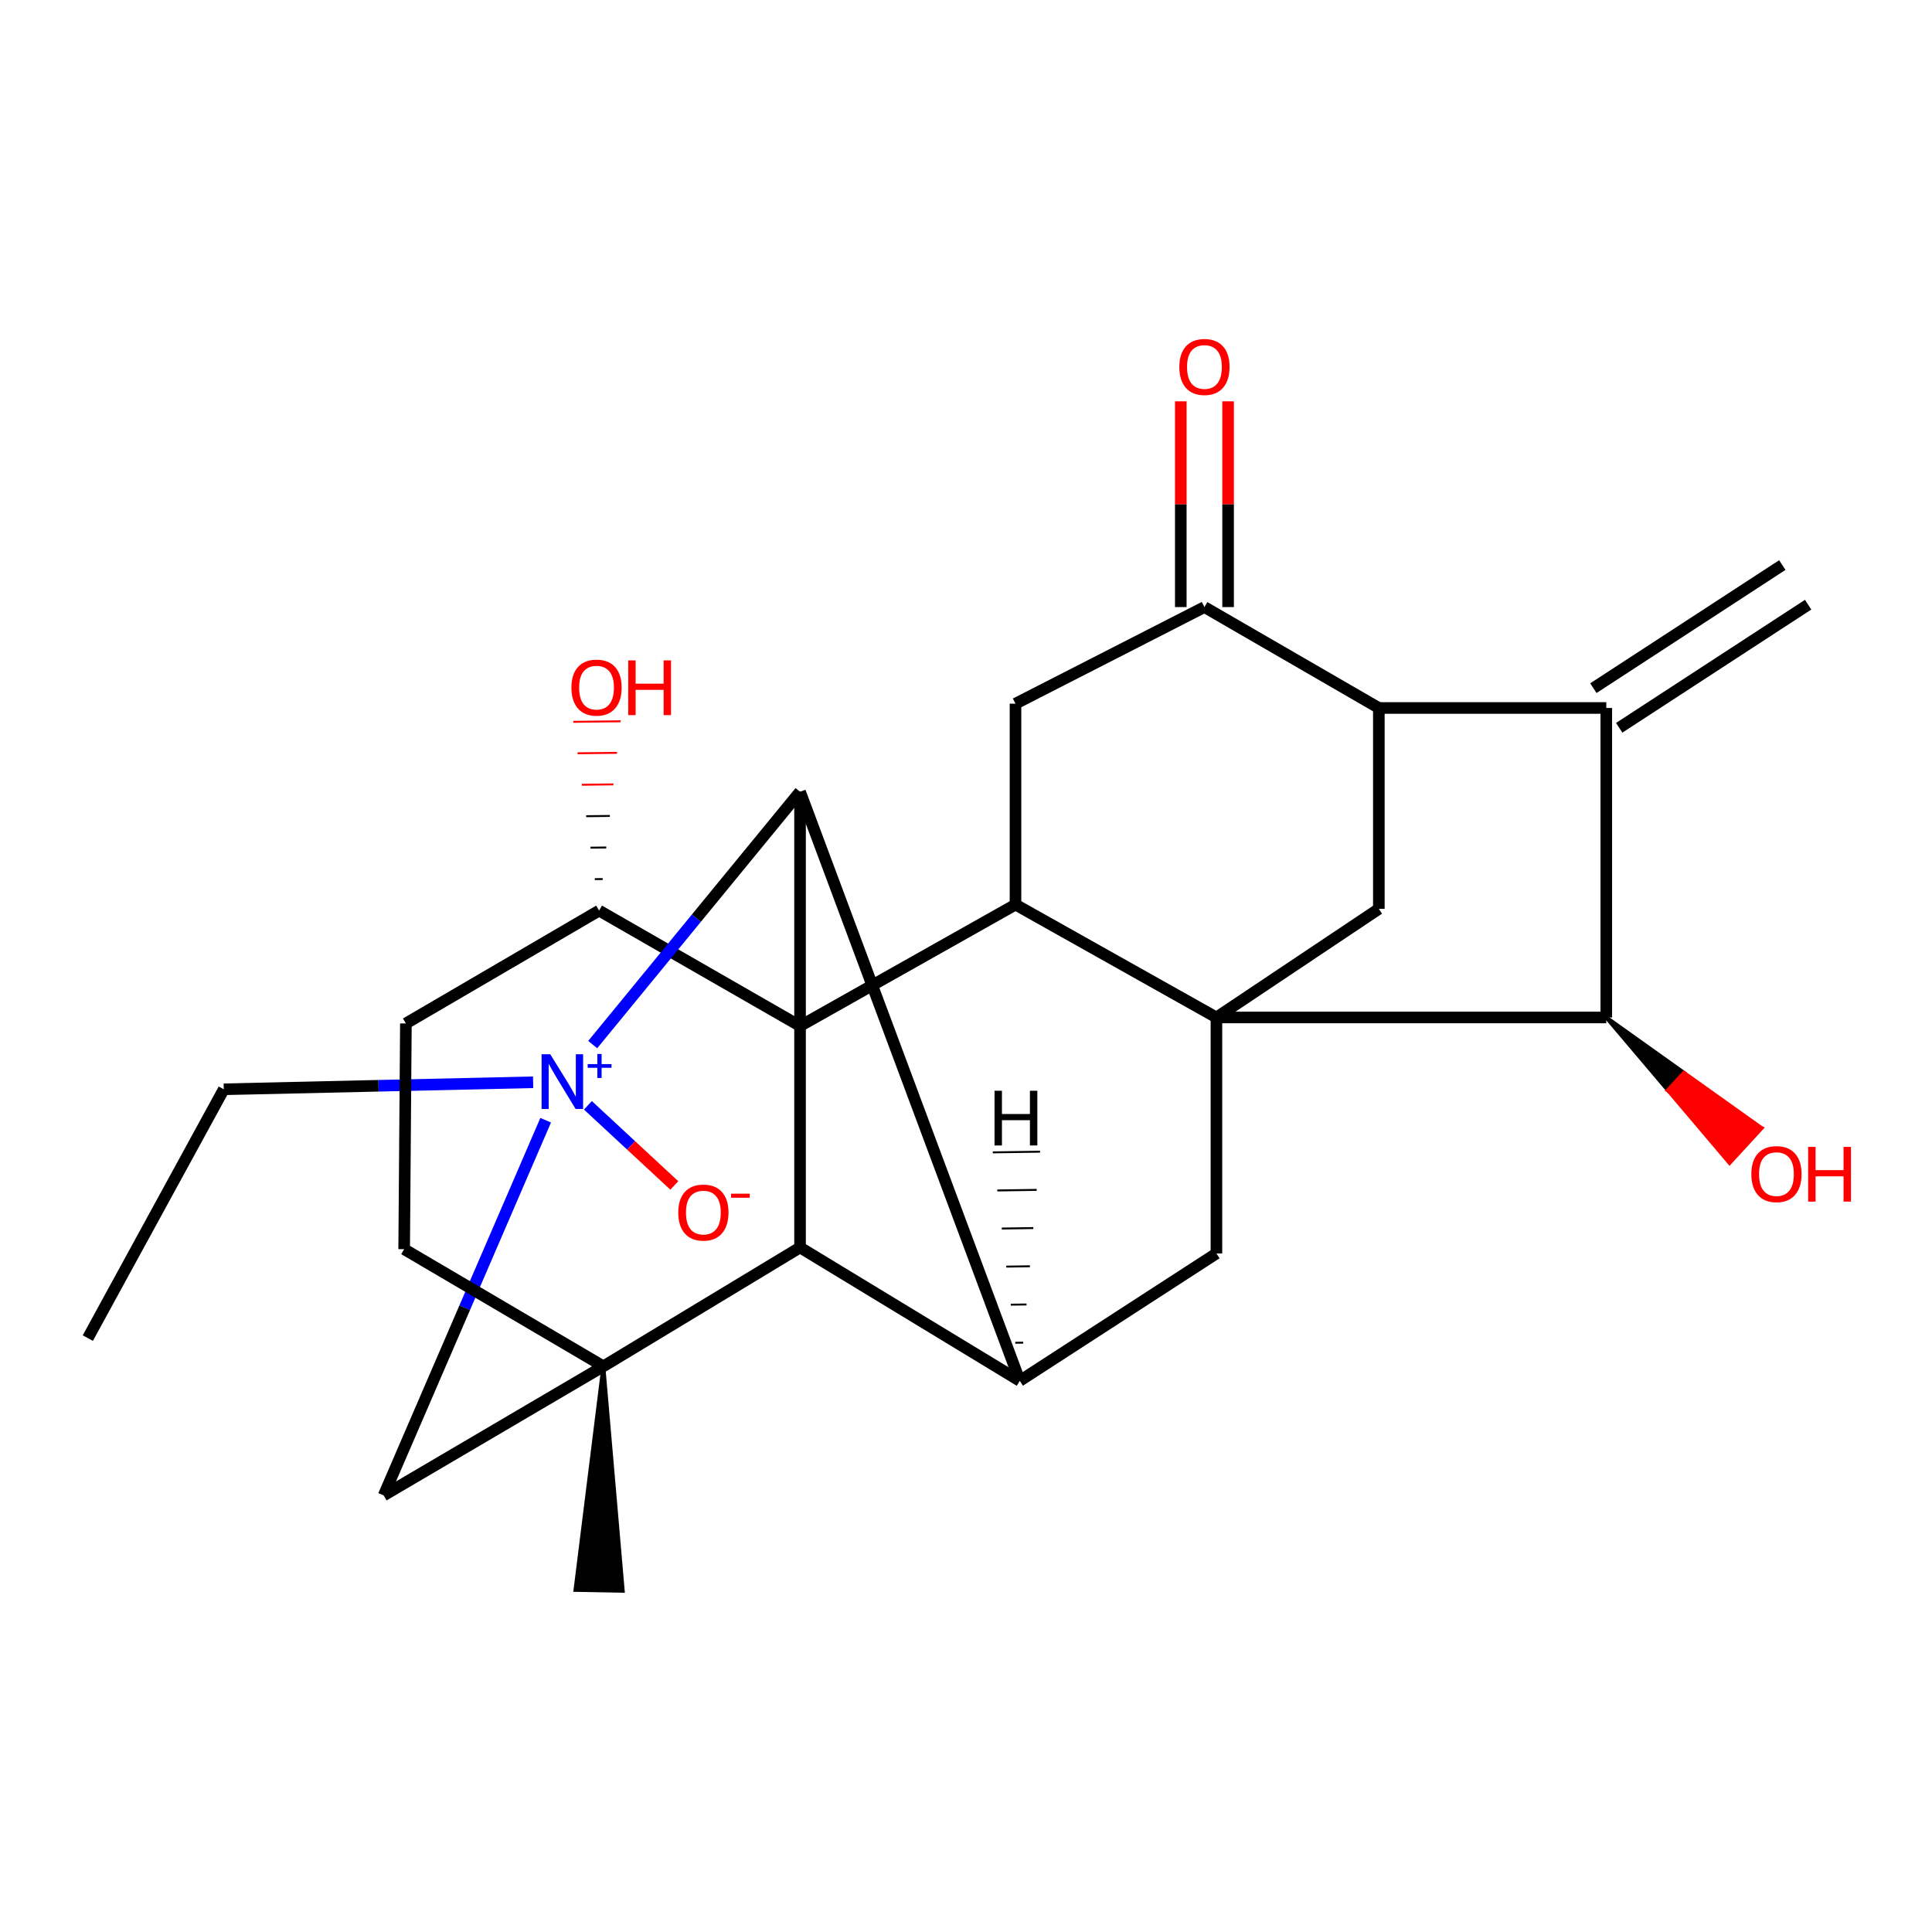<?xml version='1.0' encoding='iso-8859-1'?>
<svg version='1.1' baseProfile='full'
              xmlns='http://www.w3.org/2000/svg'
                      xmlns:rdkit='http://www.rdkit.org/xml'
                      xmlns:xlink='http://www.w3.org/1999/xlink'
                  xml:space='preserve'
width='1000px' height='1000px' viewBox='0 0 1000 1000'>
<!-- END OF HEADER -->
<rect style='opacity:1.0;fill:#FFFFFF;stroke:none' width='1000' height='1000' x='0' y='0'> </rect>
<path class='bond-2' d='M 414.103,531.058 L 414.103,409.808' style='fill:none;fill-rule:evenodd;stroke:#000000;stroke-width:6px;stroke-linecap:butt;stroke-linejoin:miter;stroke-opacity:1' />
<path class='bond-3' d='M 414.103,531.058 L 414.103,645.685' style='fill:none;fill-rule:evenodd;stroke:#000000;stroke-width:6px;stroke-linecap:butt;stroke-linejoin:miter;stroke-opacity:1' />
<path class='bond-4' d='M 414.103,531.058 L 525.615,468.223' style='fill:none;fill-rule:evenodd;stroke:#000000;stroke-width:6px;stroke-linecap:butt;stroke-linejoin:miter;stroke-opacity:1' />
<path class='bond-16' d='M 414.103,531.058 L 310.098,471.324' style='fill:none;fill-rule:evenodd;stroke:#000000;stroke-width:6px;stroke-linecap:butt;stroke-linejoin:miter;stroke-opacity:1' />
<path class='bond-0' d='M 306.782,540.678 L 360.442,475.243' style='fill:none;fill-rule:evenodd;stroke:#0000FF;stroke-width:6px;stroke-linecap:butt;stroke-linejoin:miter;stroke-opacity:1' />
<path class='bond-0' d='M 360.442,475.243 L 414.103,409.808' style='fill:none;fill-rule:evenodd;stroke:#000000;stroke-width:6px;stroke-linecap:butt;stroke-linejoin:miter;stroke-opacity:1' />
<path class='bond-15' d='M 304.299,572.107 L 326.663,592.851' style='fill:none;fill-rule:evenodd;stroke:#0000FF;stroke-width:6px;stroke-linecap:butt;stroke-linejoin:miter;stroke-opacity:1' />
<path class='bond-15' d='M 326.663,592.851 L 349.027,613.594' style='fill:none;fill-rule:evenodd;stroke:#FF0000;stroke-width:6px;stroke-linecap:butt;stroke-linejoin:miter;stroke-opacity:1' />
<path class='bond-21' d='M 275.948,560.18 L 195.886,561.994' style='fill:none;fill-rule:evenodd;stroke:#0000FF;stroke-width:6px;stroke-linecap:butt;stroke-linejoin:miter;stroke-opacity:1' />
<path class='bond-21' d='M 195.886,561.994 L 115.825,563.809' style='fill:none;fill-rule:evenodd;stroke:#000000;stroke-width:6px;stroke-linecap:butt;stroke-linejoin:miter;stroke-opacity:1' />
<path class='bond-30' d='M 282.437,579.83 L 240.511,676.926' style='fill:none;fill-rule:evenodd;stroke:#0000FF;stroke-width:6px;stroke-linecap:butt;stroke-linejoin:miter;stroke-opacity:1' />
<path class='bond-30' d='M 240.511,676.926 L 198.585,774.022' style='fill:none;fill-rule:evenodd;stroke:#000000;stroke-width:6px;stroke-linecap:butt;stroke-linejoin:miter;stroke-opacity:1' />
<path class='bond-1' d='M 629.62,526.638 L 525.615,468.223' style='fill:none;fill-rule:evenodd;stroke:#000000;stroke-width:6px;stroke-linecap:butt;stroke-linejoin:miter;stroke-opacity:1' />
<path class='bond-9' d='M 629.62,526.638 L 831.414,526.638' style='fill:none;fill-rule:evenodd;stroke:#000000;stroke-width:6px;stroke-linecap:butt;stroke-linejoin:miter;stroke-opacity:1' />
<path class='bond-10' d='M 629.62,526.638 L 629.62,648.786' style='fill:none;fill-rule:evenodd;stroke:#000000;stroke-width:6px;stroke-linecap:butt;stroke-linejoin:miter;stroke-opacity:1' />
<path class='bond-11' d='M 629.62,526.638 L 713.686,470.426' style='fill:none;fill-rule:evenodd;stroke:#000000;stroke-width:6px;stroke-linecap:butt;stroke-linejoin:miter;stroke-opacity:1' />
<path class='bond-26' d='M 414.103,409.808 L 527.832,714.723' style='fill:none;fill-rule:evenodd;stroke:#000000;stroke-width:6px;stroke-linecap:butt;stroke-linejoin:miter;stroke-opacity:1' />
<path class='bond-5' d='M 414.103,645.685 L 527.832,714.723' style='fill:none;fill-rule:evenodd;stroke:#000000;stroke-width:6px;stroke-linecap:butt;stroke-linejoin:miter;stroke-opacity:1' />
<path class='bond-6' d='M 414.103,645.685 L 312.301,707.201' style='fill:none;fill-rule:evenodd;stroke:#000000;stroke-width:6px;stroke-linecap:butt;stroke-linejoin:miter;stroke-opacity:1' />
<path class='bond-14' d='M 525.615,468.223 L 525.615,364.218' style='fill:none;fill-rule:evenodd;stroke:#000000;stroke-width:6px;stroke-linecap:butt;stroke-linejoin:miter;stroke-opacity:1' />
<path class='bond-29' d='M 527.832,714.723 L 629.62,648.786' style='fill:none;fill-rule:evenodd;stroke:#000000;stroke-width:6px;stroke-linecap:butt;stroke-linejoin:miter;stroke-opacity:1' />
<path class='bond-32' d='M 529.583,694.954 L 525.503,695.014' style='fill:none;fill-rule:evenodd;stroke:#000000;stroke-width:1.0px;stroke-linecap:butt;stroke-linejoin:miter;stroke-opacity:1' />
<path class='bond-32' d='M 531.334,675.185 L 523.175,675.305' style='fill:none;fill-rule:evenodd;stroke:#000000;stroke-width:1.0px;stroke-linecap:butt;stroke-linejoin:miter;stroke-opacity:1' />
<path class='bond-32' d='M 533.086,655.417 L 520.846,655.596' style='fill:none;fill-rule:evenodd;stroke:#000000;stroke-width:1.0px;stroke-linecap:butt;stroke-linejoin:miter;stroke-opacity:1' />
<path class='bond-32' d='M 534.837,635.648 L 518.518,635.887' style='fill:none;fill-rule:evenodd;stroke:#000000;stroke-width:1.0px;stroke-linecap:butt;stroke-linejoin:miter;stroke-opacity:1' />
<path class='bond-32' d='M 536.588,615.88 L 516.189,616.178' style='fill:none;fill-rule:evenodd;stroke:#000000;stroke-width:1.0px;stroke-linecap:butt;stroke-linejoin:miter;stroke-opacity:1' />
<path class='bond-32' d='M 538.34,596.111 L 513.861,596.469' style='fill:none;fill-rule:evenodd;stroke:#000000;stroke-width:1.0px;stroke-linecap:butt;stroke-linejoin:miter;stroke-opacity:1' />
<path class='bond-13' d='M 312.301,707.201 L 198.585,774.022' style='fill:none;fill-rule:evenodd;stroke:#000000;stroke-width:6px;stroke-linecap:butt;stroke-linejoin:miter;stroke-opacity:1' />
<path class='bond-23' d='M 312.301,707.201 L 297.859,822.929 L 322.336,823.394 Z' style='fill:#000000;fill-rule:evenodd;fill-opacity:1;stroke:#000000;stroke-width:2px;stroke-linecap:butt;stroke-linejoin:miter;stroke-opacity:1;' />
<path class='bond-27' d='M 312.301,707.201 L 209.194,646.569' style='fill:none;fill-rule:evenodd;stroke:#000000;stroke-width:6px;stroke-linecap:butt;stroke-linejoin:miter;stroke-opacity:1' />
<path class='bond-7' d='M 831.414,366.448 L 831.414,526.638' style='fill:none;fill-rule:evenodd;stroke:#000000;stroke-width:6px;stroke-linecap:butt;stroke-linejoin:miter;stroke-opacity:1' />
<path class='bond-18' d='M 838.096,376.704 L 935.886,312.985' style='fill:none;fill-rule:evenodd;stroke:#000000;stroke-width:6px;stroke-linecap:butt;stroke-linejoin:miter;stroke-opacity:1' />
<path class='bond-18' d='M 824.731,356.193 L 922.521,292.473' style='fill:none;fill-rule:evenodd;stroke:#000000;stroke-width:6px;stroke-linecap:butt;stroke-linejoin:miter;stroke-opacity:1' />
<path class='bond-31' d='M 831.414,366.448 L 713.686,366.448' style='fill:none;fill-rule:evenodd;stroke:#000000;stroke-width:6px;stroke-linecap:butt;stroke-linejoin:miter;stroke-opacity:1' />
<path class='bond-8' d='M 713.686,366.448 L 623.418,314.222' style='fill:none;fill-rule:evenodd;stroke:#000000;stroke-width:6px;stroke-linecap:butt;stroke-linejoin:miter;stroke-opacity:1' />
<path class='bond-28' d='M 713.686,366.448 L 713.686,470.426' style='fill:none;fill-rule:evenodd;stroke:#000000;stroke-width:6px;stroke-linecap:butt;stroke-linejoin:miter;stroke-opacity:1' />
<path class='bond-22' d='M 831.414,526.638 L 863.315,564.287 L 871.6,555.277 Z' style='fill:#000000;fill-rule:evenodd;fill-opacity:1;stroke:#000000;stroke-width:2px;stroke-linecap:butt;stroke-linejoin:miter;stroke-opacity:1;' />
<path class='bond-22' d='M 863.315,564.287 L 911.786,583.915 L 895.215,601.936 Z' style='fill:#FF0000;fill-rule:evenodd;fill-opacity:1;stroke:#FF0000;stroke-width:2px;stroke-linecap:butt;stroke-linejoin:miter;stroke-opacity:1;' />
<path class='bond-22' d='M 863.315,564.287 L 871.6,555.277 L 911.786,583.915 Z' style='fill:#FF0000;fill-rule:evenodd;fill-opacity:1;stroke:#FF0000;stroke-width:2px;stroke-linecap:butt;stroke-linejoin:miter;stroke-opacity:1;' />
<path class='bond-12' d='M 623.418,314.222 L 525.615,364.218' style='fill:none;fill-rule:evenodd;stroke:#000000;stroke-width:6px;stroke-linecap:butt;stroke-linejoin:miter;stroke-opacity:1' />
<path class='bond-19' d='M 635.659,314.222 L 635.659,260.974' style='fill:none;fill-rule:evenodd;stroke:#000000;stroke-width:6px;stroke-linecap:butt;stroke-linejoin:miter;stroke-opacity:1' />
<path class='bond-19' d='M 635.659,260.974 L 635.659,207.726' style='fill:none;fill-rule:evenodd;stroke:#FF0000;stroke-width:6px;stroke-linecap:butt;stroke-linejoin:miter;stroke-opacity:1' />
<path class='bond-19' d='M 611.177,314.222 L 611.177,260.974' style='fill:none;fill-rule:evenodd;stroke:#000000;stroke-width:6px;stroke-linecap:butt;stroke-linejoin:miter;stroke-opacity:1' />
<path class='bond-19' d='M 611.177,260.974 L 611.177,207.726' style='fill:none;fill-rule:evenodd;stroke:#FF0000;stroke-width:6px;stroke-linecap:butt;stroke-linejoin:miter;stroke-opacity:1' />
<path class='bond-20' d='M 310.098,471.324 L 210.091,529.739' style='fill:none;fill-rule:evenodd;stroke:#000000;stroke-width:6px;stroke-linecap:butt;stroke-linejoin:miter;stroke-opacity:1' />
<path class='bond-24' d='M 311.949,454.992 L 307.87,455.039' style='fill:none;fill-rule:evenodd;stroke:#000000;stroke-width:1.0px;stroke-linecap:butt;stroke-linejoin:miter;stroke-opacity:1' />
<path class='bond-24' d='M 313.801,438.66 L 305.641,438.754' style='fill:none;fill-rule:evenodd;stroke:#000000;stroke-width:1.0px;stroke-linecap:butt;stroke-linejoin:miter;stroke-opacity:1' />
<path class='bond-24' d='M 315.653,422.328 L 303.413,422.469' style='fill:none;fill-rule:evenodd;stroke:#000000;stroke-width:1.0px;stroke-linecap:butt;stroke-linejoin:miter;stroke-opacity:1' />
<path class='bond-24' d='M 317.505,405.996 L 301.185,406.185' style='fill:none;fill-rule:evenodd;stroke:#FF0000;stroke-width:1.0px;stroke-linecap:butt;stroke-linejoin:miter;stroke-opacity:1' />
<path class='bond-24' d='M 319.357,389.664 L 298.957,389.9' style='fill:none;fill-rule:evenodd;stroke:#FF0000;stroke-width:1.0px;stroke-linecap:butt;stroke-linejoin:miter;stroke-opacity:1' />
<path class='bond-24' d='M 321.208,373.333 L 296.729,373.615' style='fill:none;fill-rule:evenodd;stroke:#FF0000;stroke-width:1.0px;stroke-linecap:butt;stroke-linejoin:miter;stroke-opacity:1' />
<path class='bond-17' d='M 209.194,646.569 L 210.091,529.739' style='fill:none;fill-rule:evenodd;stroke:#000000;stroke-width:6px;stroke-linecap:butt;stroke-linejoin:miter;stroke-opacity:1' />
<path class='bond-25' d='M 115.825,563.809 L 45.455,692.594' style='fill:none;fill-rule:evenodd;stroke:#000000;stroke-width:6px;stroke-linecap:butt;stroke-linejoin:miter;stroke-opacity:1' />
<path  class='atom-1' d='M 284.81 545.677
L 294.09 560.677
Q 295.01 562.157, 296.49 564.837
Q 297.97 567.517, 298.05 567.677
L 298.05 545.677
L 301.81 545.677
L 301.81 573.997
L 297.93 573.997
L 287.97 557.597
Q 286.81 555.677, 285.57 553.477
Q 284.37 551.277, 284.01 550.597
L 284.01 573.997
L 280.33 573.997
L 280.33 545.677
L 284.81 545.677
' fill='#0000FF'/>
<path  class='atom-1' d='M 304.186 550.782
L 309.176 550.782
L 309.176 545.529
L 311.393 545.529
L 311.393 550.782
L 316.515 550.782
L 316.515 552.683
L 311.393 552.683
L 311.393 557.963
L 309.176 557.963
L 309.176 552.683
L 304.186 552.683
L 304.186 550.782
' fill='#0000FF'/>
<path  class='atom-16' d='M 351.065 627.622
Q 351.065 620.822, 354.425 617.022
Q 357.785 613.222, 364.065 613.222
Q 370.345 613.222, 373.705 617.022
Q 377.065 620.822, 377.065 627.622
Q 377.065 634.502, 373.665 638.422
Q 370.265 642.302, 364.065 642.302
Q 357.825 642.302, 354.425 638.422
Q 351.065 634.542, 351.065 627.622
M 364.065 639.102
Q 368.385 639.102, 370.705 636.222
Q 373.065 633.302, 373.065 627.622
Q 373.065 622.062, 370.705 619.262
Q 368.385 616.422, 364.065 616.422
Q 359.745 616.422, 357.385 619.222
Q 355.065 622.022, 355.065 627.622
Q 355.065 633.342, 357.385 636.222
Q 359.745 639.102, 364.065 639.102
' fill='#FF0000'/>
<path  class='atom-16' d='M 378.385 617.844
L 388.074 617.844
L 388.074 619.956
L 378.385 619.956
L 378.385 617.844
' fill='#FF0000'/>
<path  class='atom-20' d='M 610.418 189.936
Q 610.418 183.136, 613.778 179.336
Q 617.138 175.536, 623.418 175.536
Q 629.698 175.536, 633.058 179.336
Q 636.418 183.136, 636.418 189.936
Q 636.418 196.816, 633.018 200.736
Q 629.618 204.616, 623.418 204.616
Q 617.178 204.616, 613.778 200.736
Q 610.418 196.856, 610.418 189.936
M 623.418 201.416
Q 627.738 201.416, 630.058 198.536
Q 632.418 195.616, 632.418 189.936
Q 632.418 184.376, 630.058 181.576
Q 627.738 178.736, 623.418 178.736
Q 619.098 178.736, 616.738 181.536
Q 614.418 184.336, 614.418 189.936
Q 614.418 195.656, 616.738 198.536
Q 619.098 201.416, 623.418 201.416
' fill='#FF0000'/>
<path  class='atom-23' d='M 906.492 607.71
Q 906.492 600.91, 909.852 597.11
Q 913.212 593.31, 919.492 593.31
Q 925.772 593.31, 929.132 597.11
Q 932.492 600.91, 932.492 607.71
Q 932.492 614.59, 929.092 618.51
Q 925.692 622.39, 919.492 622.39
Q 913.252 622.39, 909.852 618.51
Q 906.492 614.63, 906.492 607.71
M 919.492 619.19
Q 923.812 619.19, 926.132 616.31
Q 928.492 613.39, 928.492 607.71
Q 928.492 602.15, 926.132 599.35
Q 923.812 596.51, 919.492 596.51
Q 915.172 596.51, 912.812 599.31
Q 910.492 602.11, 910.492 607.71
Q 910.492 613.43, 912.812 616.31
Q 915.172 619.19, 919.492 619.19
' fill='#FF0000'/>
<path  class='atom-23' d='M 935.892 593.63
L 939.732 593.63
L 939.732 605.67
L 954.212 605.67
L 954.212 593.63
L 958.052 593.63
L 958.052 621.95
L 954.212 621.95
L 954.212 608.87
L 939.732 608.87
L 939.732 621.95
L 935.892 621.95
L 935.892 593.63
' fill='#FF0000'/>
<path  class='atom-25' d='M 295.765 355.906
Q 295.765 349.106, 299.125 345.306
Q 302.485 341.506, 308.765 341.506
Q 315.045 341.506, 318.405 345.306
Q 321.765 349.106, 321.765 355.906
Q 321.765 362.786, 318.365 366.706
Q 314.965 370.586, 308.765 370.586
Q 302.525 370.586, 299.125 366.706
Q 295.765 362.826, 295.765 355.906
M 308.765 367.386
Q 313.085 367.386, 315.405 364.506
Q 317.765 361.586, 317.765 355.906
Q 317.765 350.346, 315.405 347.546
Q 313.085 344.706, 308.765 344.706
Q 304.445 344.706, 302.085 347.506
Q 299.765 350.306, 299.765 355.906
Q 299.765 361.626, 302.085 364.506
Q 304.445 367.386, 308.765 367.386
' fill='#FF0000'/>
<path  class='atom-25' d='M 325.165 341.826
L 329.005 341.826
L 329.005 353.866
L 343.485 353.866
L 343.485 341.826
L 347.325 341.826
L 347.325 370.146
L 343.485 370.146
L 343.485 357.066
L 329.005 357.066
L 329.005 370.146
L 325.165 370.146
L 325.165 341.826
' fill='#FF0000'/>
<path  class='atom-27' d='M 514.763 564.57
L 518.603 564.57
L 518.603 576.61
L 533.083 576.61
L 533.083 564.57
L 536.923 564.57
L 536.923 592.89
L 533.083 592.89
L 533.083 579.81
L 518.603 579.81
L 518.603 592.89
L 514.763 592.89
L 514.763 564.57
' fill='#000000'/>
</svg>
